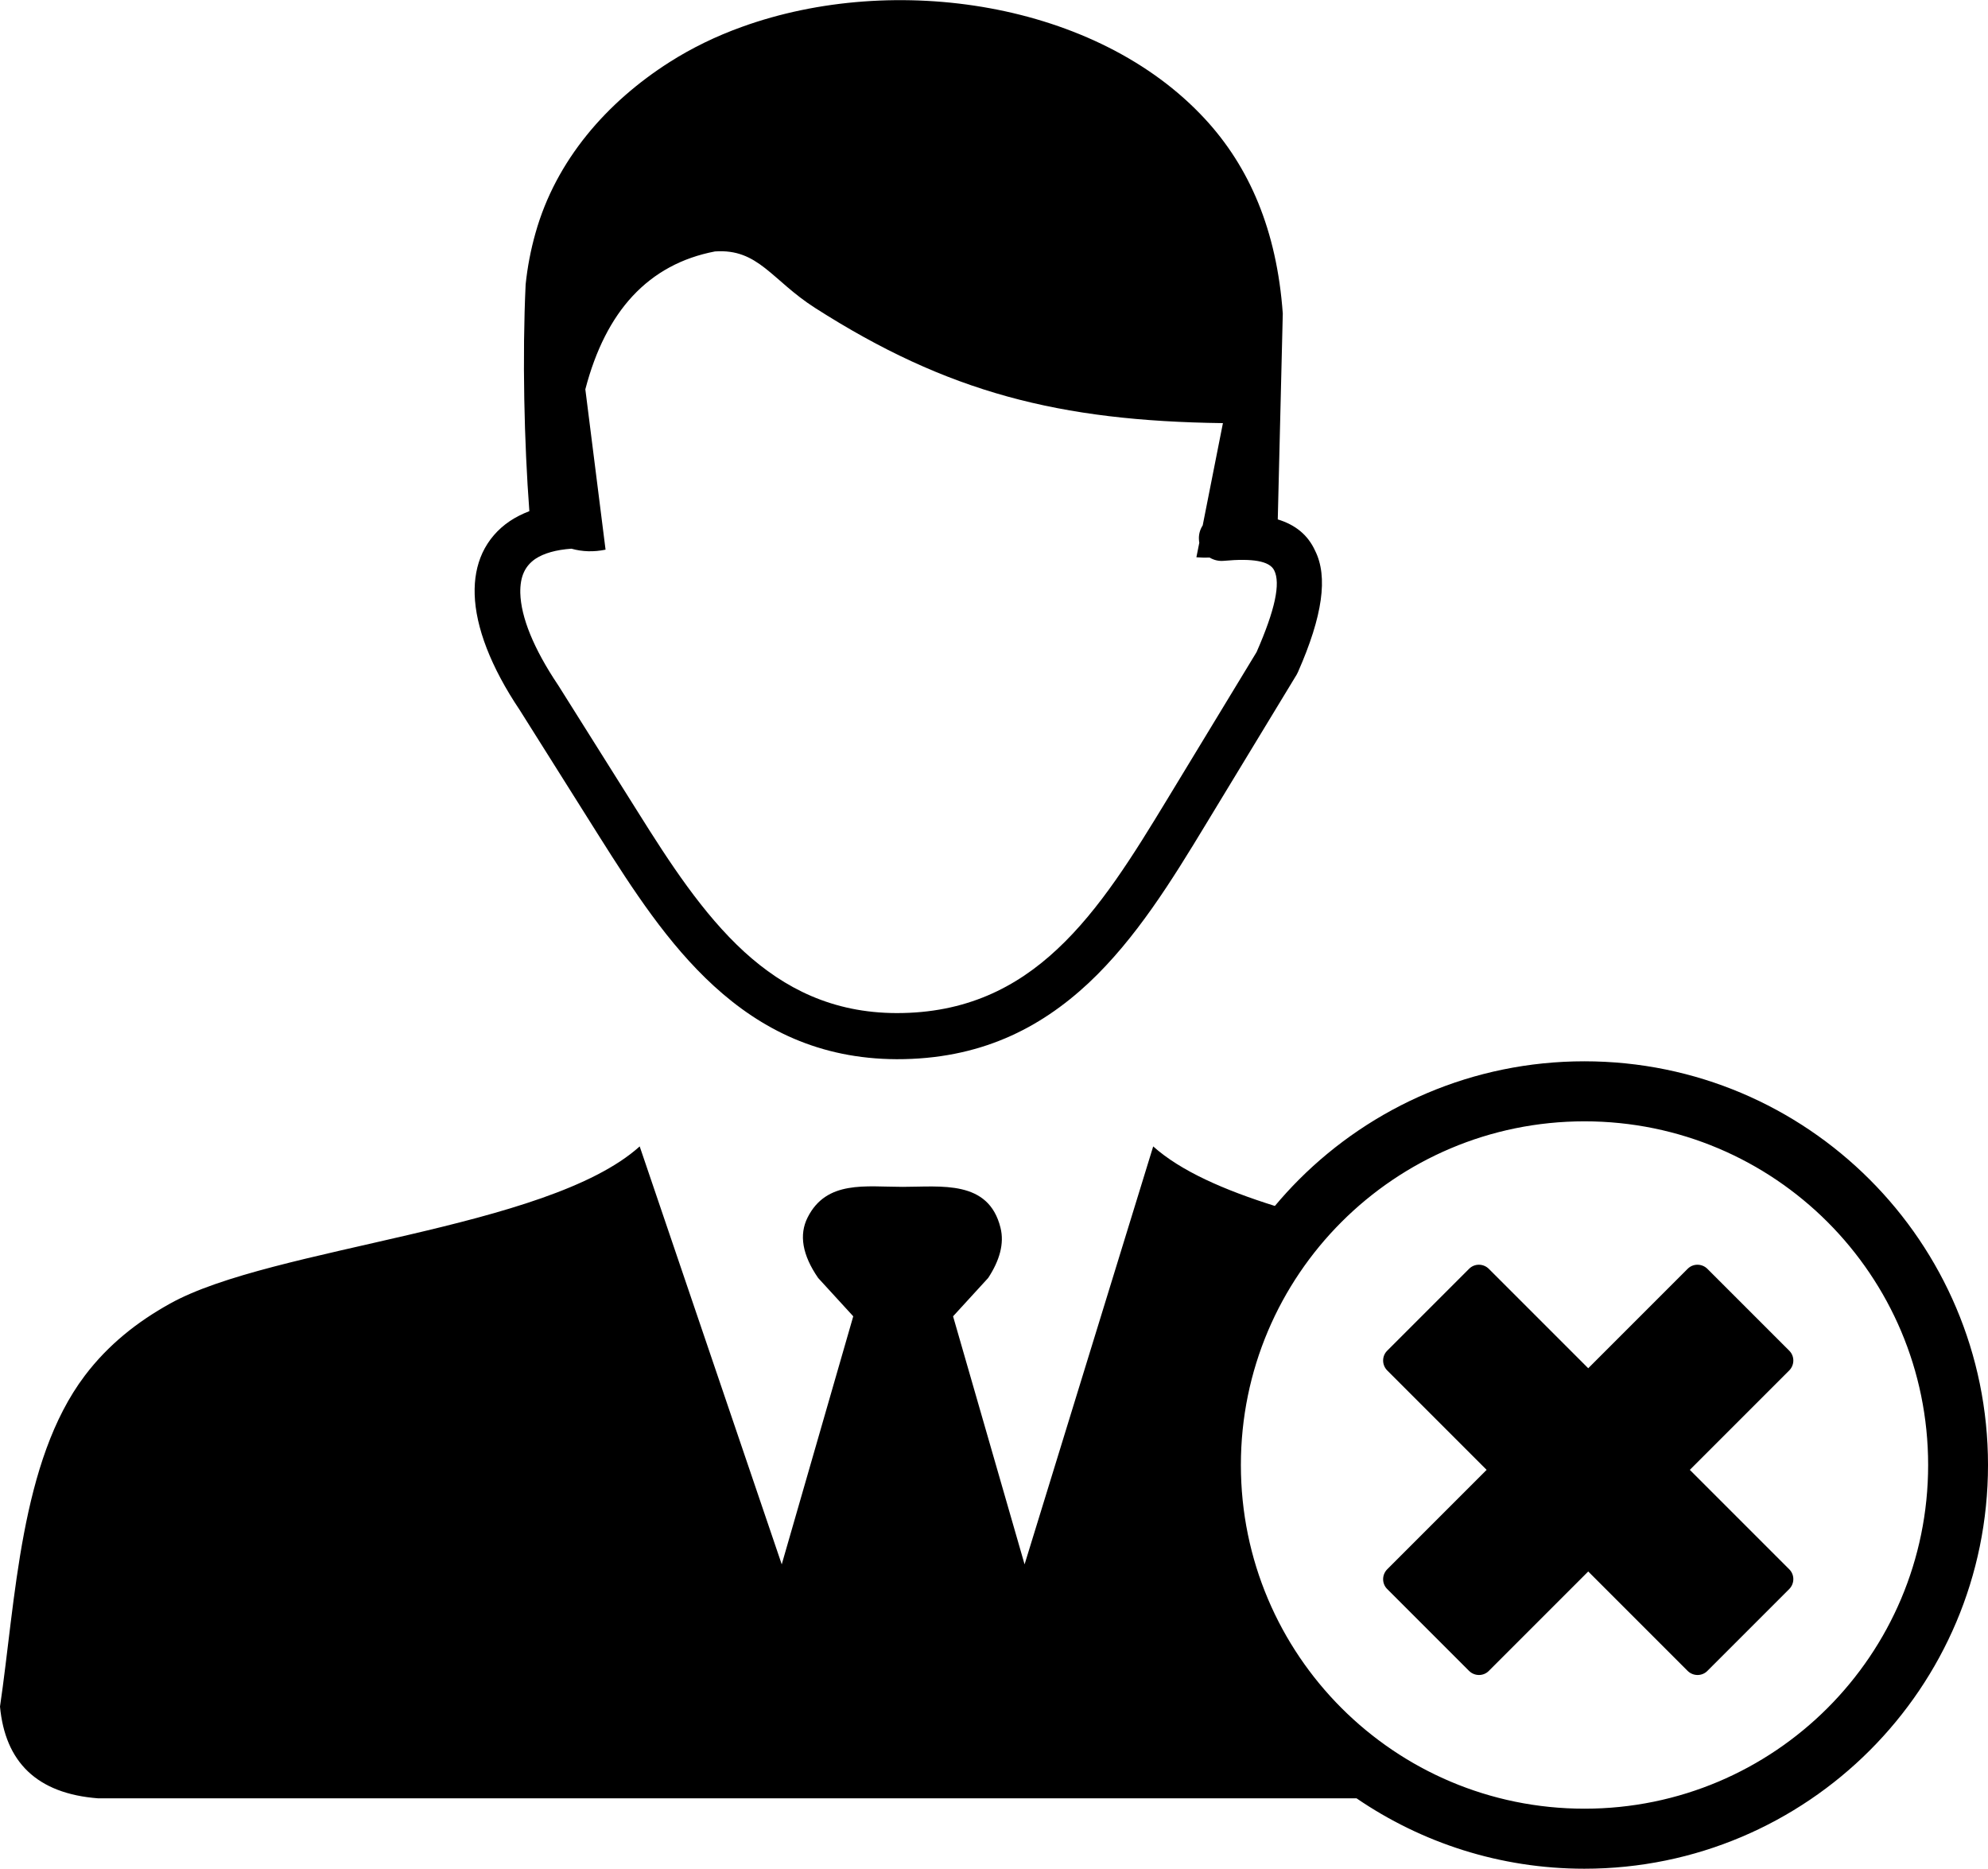 <?xml version="1.0" encoding="utf-8"?><svg version="1.1" id="Layer_1" xmlns="http://www.w3.org/2000/svg" xmlns:xlink="http://www.w3.org/1999/xlink" x="0px" y="0px" viewBox="0 0 122.88 115.49" style="enable-background:new 0 0 122.88 115.49" xml:space="preserve"><style type="text/css">.st0{fill-rule:evenodd;clip-rule:evenodd;}</style><g><path class="st0" d="M39.54,70.85l8.78,25.83l4.42-15.33l-2.17-2.37c-0.98-1.42-1.19-2.67-0.65-3.74c1.17-2.32,3.6-1.89,5.87-1.89 c2.38,0,5.31-0.45,6.05,2.52c0.25,0.99-0.06,2.04-0.76,3.11l-2.17,2.37l4.42,15.33l7.95-25.83c1.71,1.53,4.4,2.7,7.52,3.68 c0.47-0.56,0.97-1.11,1.49-1.63c4.51-4.51,10.75-7.31,17.64-7.31c6.89,0,13.12,2.79,17.64,7.31c4.51,4.51,7.31,10.75,7.31,17.64 s-2.79,13.12-7.31,17.64c-4.51,4.51-10.75,7.31-17.64,7.31c-5.22,0-10.07-1.61-14.08-4.35H55.83H6.07 c-3.81-0.29-5.75-2.26-6.07-5.67c0.97-6.57,1.24-15.16,5.24-20.45c1.45-1.92,3.26-3.34,5.26-4.45 C16.82,77.04,33.8,76.01,39.54,70.85L39.54,70.85z M85.74,83.48l5.07-5.07c0.33-0.33,0.87-0.33,1.21,0l6.15,6.15l6.15-6.15 c0.33-0.33,0.87-0.33,1.21,0l5.07,5.07c0.33,0.33,0.33,0.87,0,1.21l-6.15,6.15l6.15,6.15c0.33,0.33,0.33,0.87,0,1.21l-5.07,5.07 c-0.33,0.33-0.87,0.33-1.21,0l-6.15-6.15l-6.15,6.15c-0.33,0.33-0.87,0.33-1.21,0l-5.07-5.07c-0.33-0.33-0.33-0.87,0-1.21 l6.15-6.15l-6.15-6.15C85.41,84.35,85.41,83.81,85.74,83.48L85.74,83.48z M112.96,75.52c-3.84-3.84-9.15-6.22-15.02-6.22 c-5.87,0-11.18,2.38-15.02,6.22c-3.84,3.84-6.22,9.15-6.22,15.02c0,5.87,2.38,11.18,6.22,15.02c3.84,3.84,9.15,6.22,15.02,6.22 c5.87,0,11.18-2.38,15.02-6.22c3.84-3.84,6.22-9.15,6.22-15.02C119.18,84.67,116.8,79.36,112.96,75.52L112.96,75.52z M35.32,33.91 c0.68,0.19,1.38,0.21,2.11,0.06l-1.25-9.91c0.64-2.45,1.62-4.36,2.92-5.76c1.36-1.46,3.06-2.37,5.09-2.76 c2.69-0.19,3.5,1.77,6.19,3.49c8.18,5.23,15.1,6.99,25.21,7.12l-1.25,6.32c-0.17,0.26-0.26,0.58-0.23,0.91 c0,0.05,0.01,0.1,0.02,0.16l-0.18,0.9c0.28,0.02,0.55,0.03,0.82,0.02c0.25,0.15,0.55,0.23,0.87,0.2c1.76-0.16,2.83,0,3.12,0.59 c0.4,0.8,0.06,2.43-1.09,5.05l-5.53,9.11c-2.06,3.39-4.14,6.78-6.79,9.25c-2.54,2.38-5.67,3.96-9.94,3.95 c-3.95-0.01-6.93-1.53-9.4-3.78c-2.56-2.34-4.63-5.53-6.59-8.66l-4.91-7.81l0,0l-0.02-0.03c-1.51-2.25-2.29-4.19-2.33-5.68 c-0.01-0.5,0.06-0.94,0.23-1.3c0.15-0.32,0.38-0.59,0.7-0.81C33.62,34.19,34.36,33.98,35.32,33.91L35.32,33.91z M78.98,32.1 l0.31-12.72c-0.37-5.17-2.08-9.08-4.81-12.03c-6.69-7.24-19.19-9.1-28.62-5.69c-1.59,0.57-3.09,1.3-4.46,2.17 C37.5,6.31,34.36,9.91,33.1,14.4c-0.3,1.06-0.5,2.12-0.61,3.18c-0.21,4.46-0.09,9.78,0.23,14.01c-0.44,0.17-0.84,0.37-1.2,0.61 c-0.76,0.51-1.33,1.18-1.7,1.97c-0.35,0.76-0.51,1.62-0.48,2.57c0.06,2.01,0.99,4.47,2.79,7.15l4.91,7.8 c2.07,3.28,4.24,6.64,7.08,9.24c2.94,2.69,6.53,4.51,11.3,4.53c5.11,0.01,8.84-1.88,11.87-4.71c2.92-2.74,5.12-6.3,7.27-9.85 l5.59-9.21c0.03-0.05,0.06-0.11,0.08-0.16l0,0c1.53-3.47,1.86-5.89,1.06-7.49C80.84,33.05,80.06,32.43,78.98,32.1L78.98,32.1z"/></g></svg>